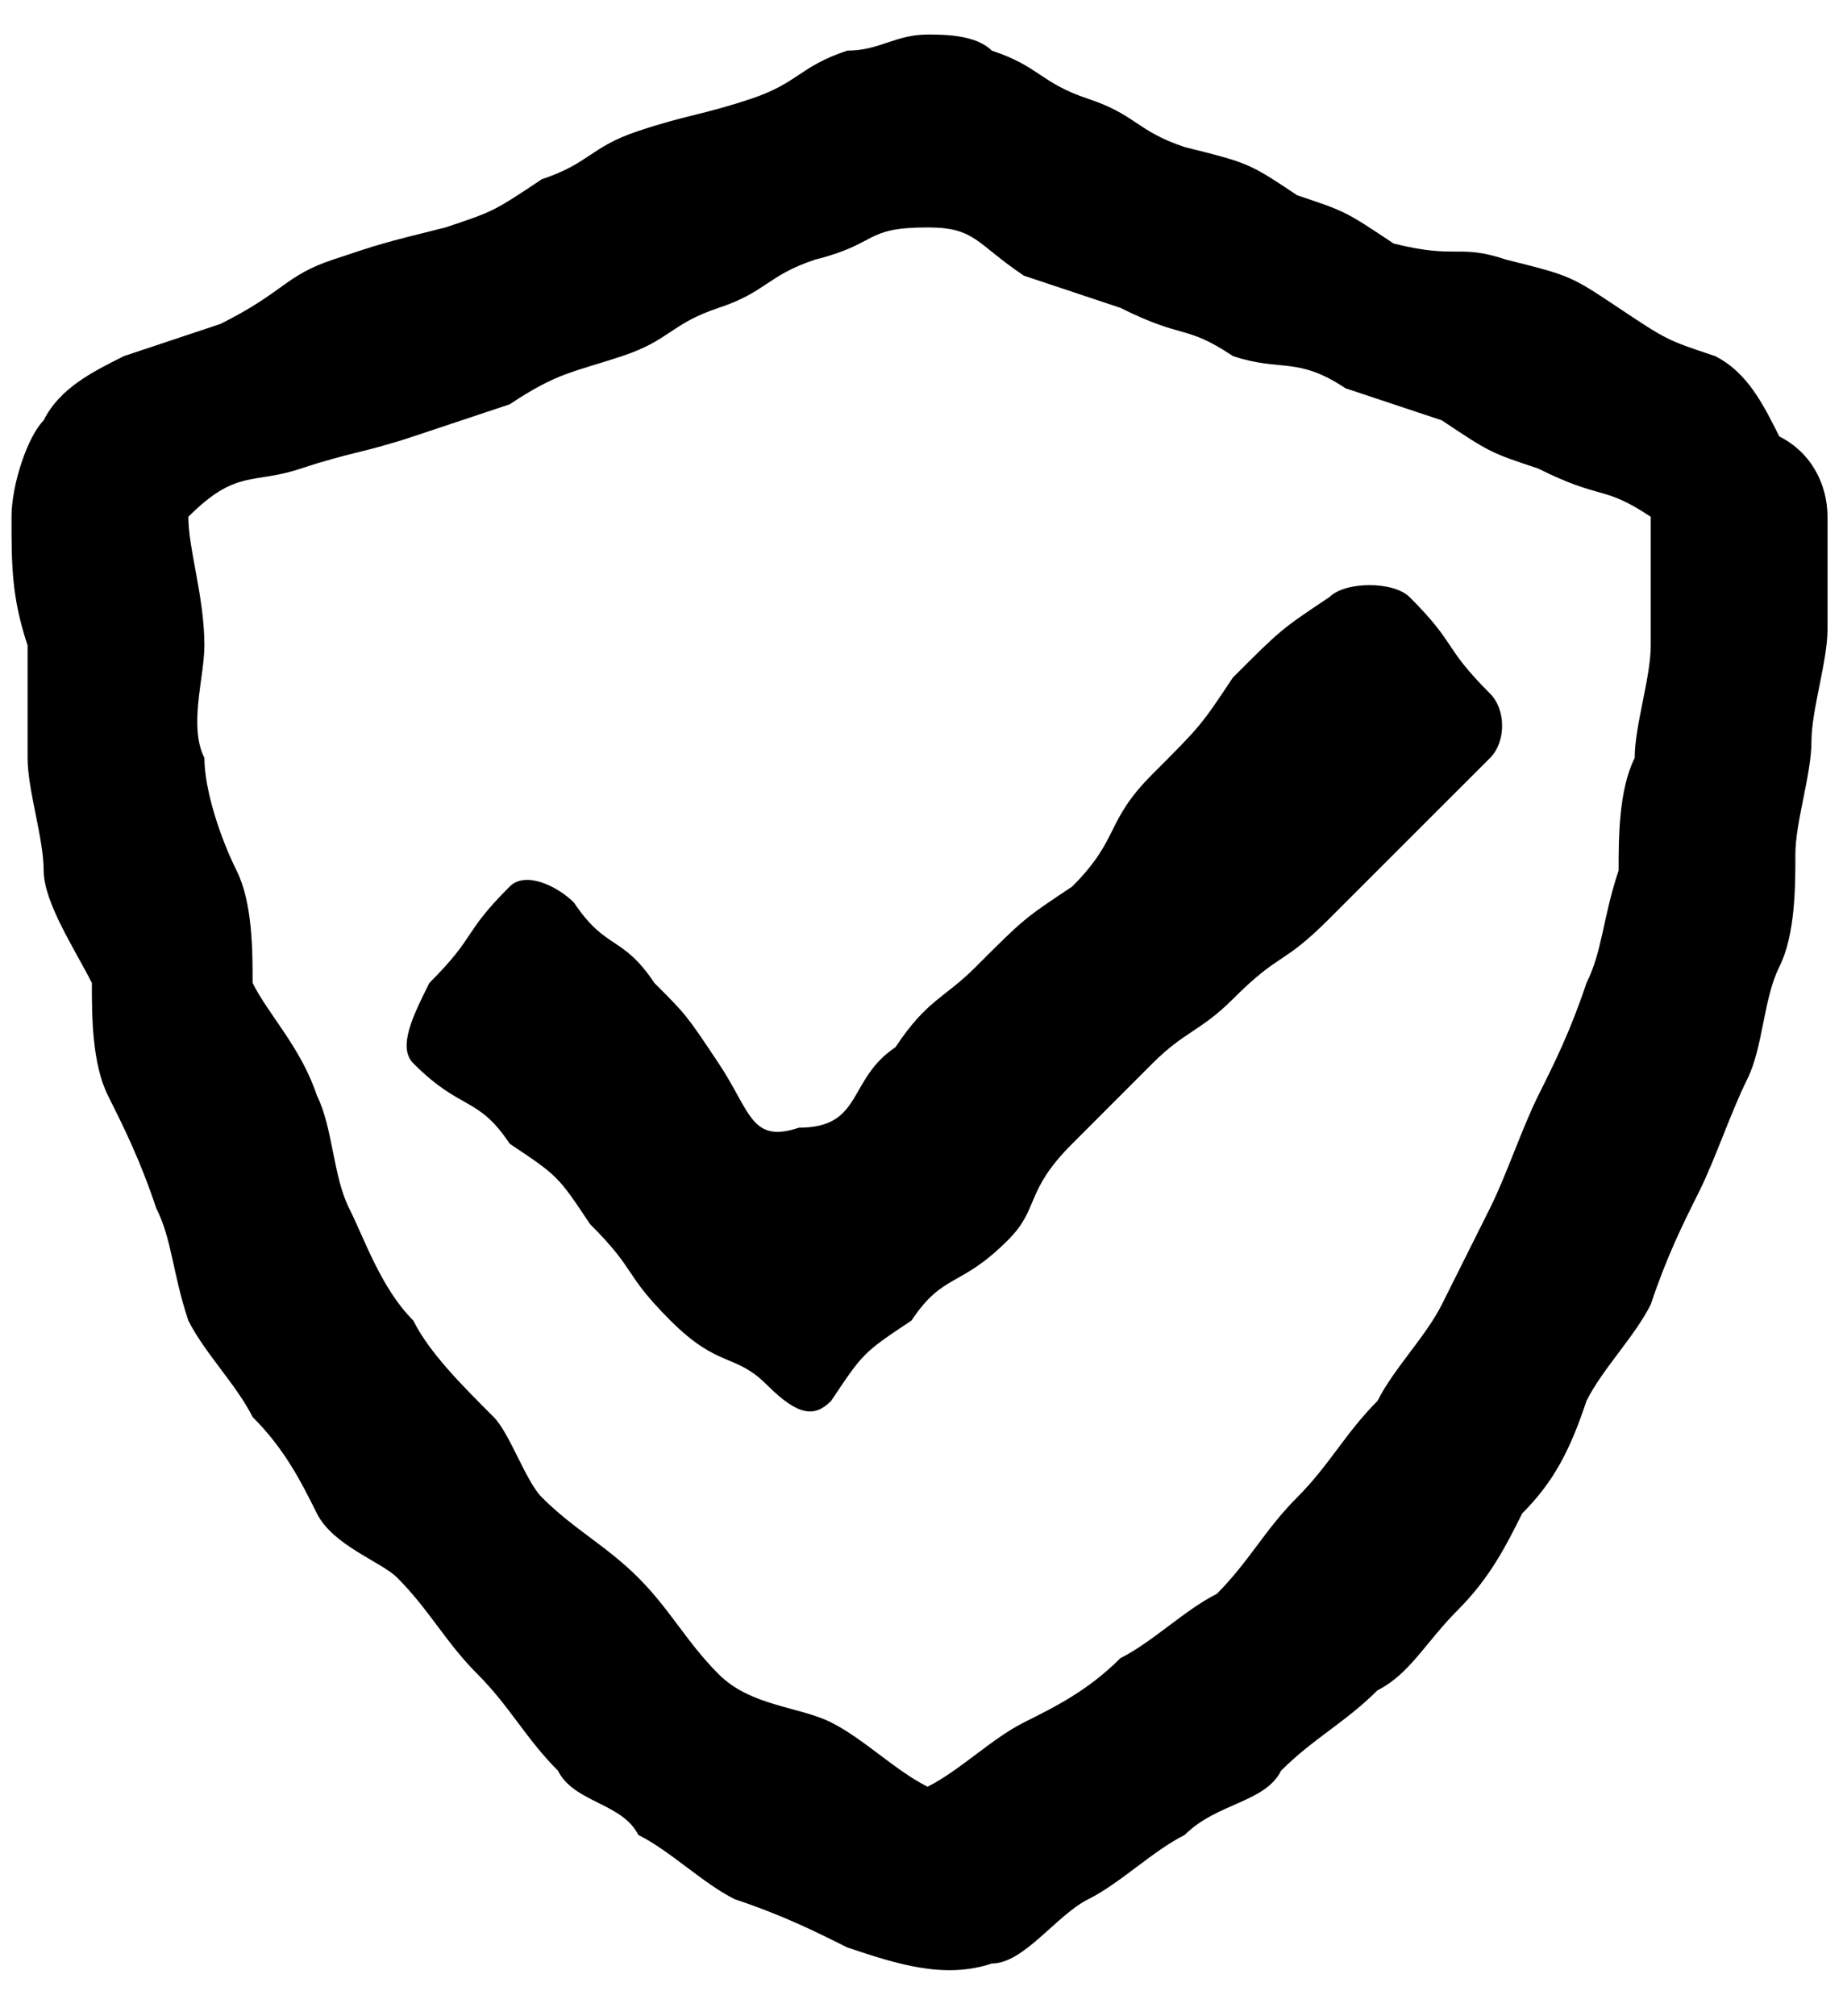 <svg width="32" height="35" viewBox="0 0 32 35" fill="none" xmlns="http://www.w3.org/2000/svg">
<path d="M31.731 8.971C31.731 9.529 31.731 10.366 31.731 10.924C31.731 11.482 31.452 12.319 31.452 12.878C31.452 13.436 31.173 14.273 31.173 14.831C31.173 15.389 31.173 16.226 30.894 16.784C30.615 17.342 30.615 18.179 30.336 18.737C30.057 19.296 29.778 20.133 29.499 20.691C29.22 21.249 28.941 21.807 28.662 22.644C28.383 23.202 27.825 23.76 27.546 24.318C27.267 25.155 26.988 25.713 26.43 26.271C26.151 26.829 25.872 27.387 25.314 27.946C24.755 28.504 24.476 29.062 23.918 29.341C23.36 29.899 22.802 30.178 22.244 30.736C21.965 31.294 21.128 31.294 20.57 31.852C20.012 32.131 19.454 32.689 18.896 32.968C18.338 33.247 17.779 34.084 17.221 34.084C16.384 34.364 15.547 34.084 14.71 33.805C14.152 33.526 13.594 33.247 12.757 32.968C12.199 32.689 11.641 32.131 11.083 31.852C10.804 31.294 9.966 31.294 9.687 30.736C9.129 30.178 8.85 29.62 8.292 29.062C7.734 28.504 7.455 27.946 6.897 27.387C6.618 27.108 5.781 26.829 5.502 26.271C5.223 25.713 4.944 25.155 4.386 24.597C4.107 24.039 3.549 23.481 3.27 22.923C2.991 22.086 2.991 21.528 2.712 20.97C2.432 20.133 2.153 19.575 1.874 19.016C1.595 18.458 1.595 17.621 1.595 17.063C1.316 16.505 0.758 15.668 0.758 15.11C0.758 14.552 0.479 13.715 0.479 13.157C0.479 12.599 0.479 11.761 0.479 11.203C0.2 10.366 0.2 9.808 0.2 8.971C0.2 8.413 0.479 7.576 0.758 7.297C1.037 6.739 1.595 6.46 2.153 6.181C2.991 5.902 2.991 5.902 3.828 5.623C4.944 5.065 4.944 4.786 5.781 4.507C6.618 4.227 6.618 4.227 7.734 3.948C8.571 3.669 8.571 3.669 9.408 3.111C10.245 2.832 10.245 2.553 11.083 2.274C11.92 1.995 12.199 1.995 13.036 1.716C13.873 1.437 13.873 1.158 14.71 0.879C15.268 0.879 15.547 0.6 16.105 0.6C16.384 0.6 16.942 0.6 17.221 0.879C18.059 1.158 18.059 1.437 18.896 1.716C19.733 1.995 19.733 2.274 20.57 2.553C21.686 2.832 21.686 2.832 22.523 3.39C23.36 3.669 23.36 3.669 24.197 4.227C25.314 4.507 25.314 4.227 26.151 4.507C27.267 4.786 27.267 4.786 28.104 5.344C28.941 5.902 28.941 5.902 29.778 6.181C30.336 6.46 30.615 7.018 30.894 7.576C31.452 7.855 31.731 8.413 31.731 8.971ZM28.662 8.971C27.825 8.413 27.825 8.692 26.709 8.134C25.872 7.855 25.872 7.855 25.035 7.297C24.197 7.018 24.197 7.018 23.36 6.739C22.523 6.181 22.244 6.46 21.407 6.181C20.57 5.623 20.57 5.902 19.454 5.344C18.617 5.065 18.617 5.065 17.779 4.786C16.942 4.227 16.942 3.948 16.105 3.948C14.989 3.948 15.268 4.227 14.152 4.507C13.315 4.786 13.315 5.065 12.478 5.344C11.641 5.623 11.641 5.902 10.804 6.181C9.966 6.46 9.687 6.46 8.85 7.018C8.013 7.297 8.013 7.297 7.176 7.576C6.339 7.855 6.06 7.855 5.223 8.134C4.386 8.413 4.107 8.134 3.27 8.971C3.27 9.529 3.549 10.366 3.549 11.203C3.549 11.761 3.27 12.599 3.549 13.157C3.549 13.715 3.828 14.552 4.107 15.11C4.386 15.668 4.386 16.505 4.386 17.063C4.665 17.621 5.223 18.179 5.502 19.016C5.781 19.575 5.781 20.412 6.06 20.97C6.339 21.528 6.618 22.365 7.176 22.923C7.455 23.481 8.013 24.039 8.571 24.597C8.85 24.876 9.129 25.713 9.408 25.992C9.966 26.55 10.525 26.829 11.083 27.387C11.641 27.946 11.92 28.504 12.478 29.062C13.036 29.62 13.873 29.62 14.431 29.899C14.989 30.178 15.547 30.736 16.105 31.015C16.663 30.736 17.221 30.178 17.779 29.899C18.338 29.62 18.896 29.341 19.454 28.783C20.012 28.504 20.57 27.946 21.128 27.667C21.686 27.108 21.965 26.55 22.523 25.992C23.081 25.434 23.36 24.876 23.918 24.318C24.197 23.76 24.755 23.202 25.035 22.644C25.314 22.086 25.593 21.528 25.872 20.97C26.151 20.412 26.43 19.575 26.709 19.016C26.988 18.458 27.267 17.9 27.546 17.063C27.825 16.505 27.825 15.947 28.104 15.11C28.104 14.552 28.104 13.715 28.383 13.157C28.383 12.599 28.662 11.761 28.662 11.203C28.662 10.366 28.662 9.808 28.662 8.971ZM13.873 19.575C14.989 19.575 14.71 18.737 15.547 18.179C16.105 17.342 16.384 17.342 16.942 16.784C17.779 15.947 17.779 15.947 18.617 15.389C19.454 14.552 19.175 14.273 20.012 13.436C20.849 12.599 20.849 12.599 21.407 11.761C22.244 10.924 22.244 10.924 23.081 10.366C23.36 10.087 24.197 10.087 24.476 10.366C25.314 11.203 25.035 11.203 25.872 12.04C26.151 12.319 26.151 12.878 25.872 13.157C25.035 13.994 25.035 13.994 24.476 14.552C23.639 15.389 23.639 15.389 23.081 15.947C22.244 16.784 22.244 16.505 21.407 17.342C20.849 17.9 20.57 17.9 20.012 18.458C19.175 19.296 19.175 19.296 18.617 19.854C17.779 20.691 18.059 20.97 17.5 21.528C16.663 22.365 16.384 22.086 15.826 22.923C14.989 23.481 14.989 23.481 14.431 24.318C14.152 24.597 13.873 24.597 13.315 24.039C12.757 23.481 12.478 23.76 11.641 22.923C10.804 22.086 11.083 22.086 10.245 21.249C9.687 20.412 9.687 20.412 8.85 19.854C8.292 19.016 8.013 19.296 7.176 18.458C6.897 18.179 7.176 17.621 7.455 17.063C8.292 16.226 8.013 16.226 8.85 15.389C9.129 15.11 9.687 15.389 9.966 15.668C10.525 16.505 10.804 16.226 11.362 17.063C11.92 17.621 11.92 17.621 12.478 18.458C13.036 19.296 13.036 19.854 13.873 19.575Z" fill="black"/>
</svg>
